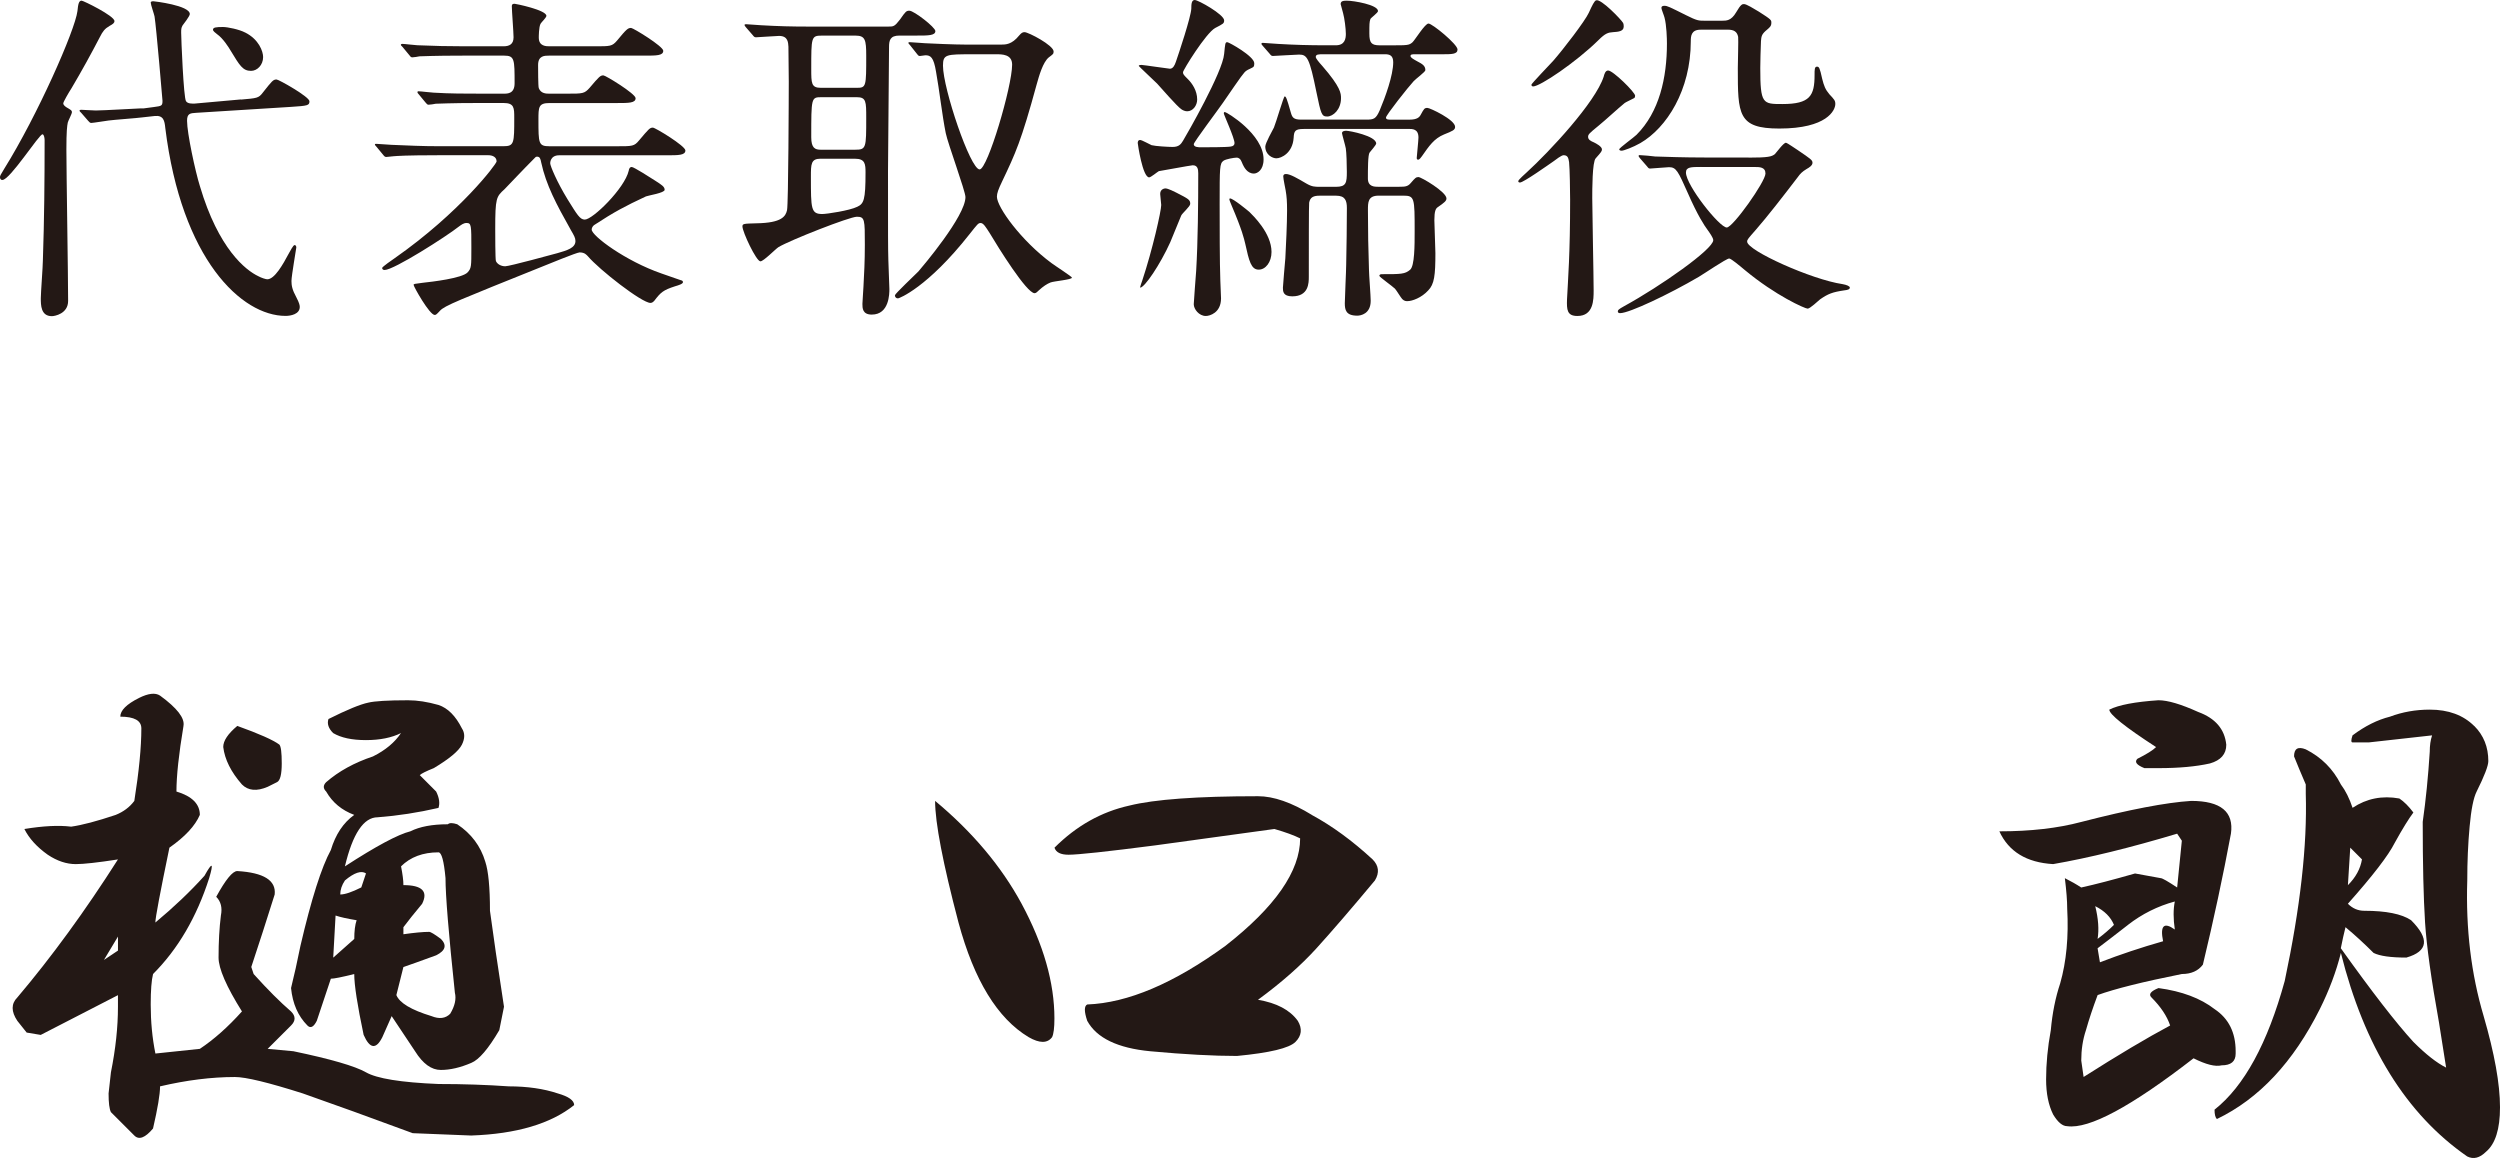 <?xml version="1.0" encoding="UTF-8"?><svg id="_レイヤー_2" xmlns="http://www.w3.org/2000/svg" viewBox="0 0 65.076 30.145"><defs><style>.cls-1{fill:#231815;}</style></defs><g id="_レイヤー_1-2"><path class="cls-1" d="m.063,4.685c-.054,0-.063-.045-.063-.072,0-.036.009-.054.108-.216C.972,3.011,1.953.792,2.016.288c.018-.181.036-.271.108-.271.045,0,.855.396.855.531,0,.054-.045.081-.126.126-.126.072-.18.144-.252.288-.234.45-.477.891-.738,1.332-.081.126-.216.36-.216.396,0,.047.054.083.081.102.126.074.144.083.144.128s-.099.226-.108.271c-.018.09-.036.225-.036.702,0,.558.045,3.32.045,3.941,0,.333-.351.396-.423.396-.288,0-.288-.288-.288-.469,0-.135.054-.837.054-.989.036-1.071.045-2.052.045-3.123,0-.036-.009-.145-.054-.153-.081-.018-.846,1.188-1.044,1.188Zm6.21-2.093c.414-.036.459-.036.567-.18.243-.307.27-.343.36-.343.054,0,.855.45.855.567,0,.109-.045.118-.477.146l-2.475.155c-.153.009-.234.018-.234.207,0,.324.216,1.323.333,1.696.486,1.646,1.197,2.195,1.521,2.349.081.045.198.081.234.081.189,0,.405-.378.567-.684.027-.045.108-.207.144-.207.027,0,.045.026.045.062,0,.027-.126.738-.126.873,0,.117.018.226.126.423.081.153.09.217.09.252,0,.189-.234.234-.369.234-1.143,0-2.709-1.467-3.132-4.896-.018-.181-.045-.333-.279-.307l-.324.036c-.135.019-.747.063-.873.081-.072.009-.405.063-.45.063-.036,0-.045-.019-.081-.055l-.18-.207c-.036-.035-.045-.045-.045-.054,0-.018.018-.027.036-.027.027,0,.324.019.387.019.189,0,1.098-.054,1.152-.054h.09l.27-.036c.198-.027.225-.027.225-.162,0-.009-.162-1.926-.207-2.196-.009-.054-.099-.306-.099-.359,0-.036.045-.036.072-.036.018,0,.945.107.945.333,0,.054-.162.261-.189.297-.036.062-.036.107-.036.188,0,.153.063,1.701.126,1.782.045.072.162.063.225.063l1.206-.108Zm.108-1.746c.36.18.468.495.468.639,0,.207-.153.36-.315.36-.216,0-.297-.144-.522-.513-.063-.108-.207-.333-.36-.441-.045-.036-.108-.081-.108-.117,0-.062.081-.071.261-.071.117,0,.423.062.576.144Z"/><path class="cls-1" d="m11.379,4.041c-.783,0-1.044.018-1.134.026-.027,0-.162.019-.189.019-.036,0-.054-.019-.081-.054l-.171-.207c-.036-.045-.045-.045-.045-.063,0-.018.018-.018.036-.018.063,0,.342.026.396.026.441.019.81.036,1.233.036h1.683c.279,0,.279-.081.279-.738,0-.261,0-.387-.279-.387h-.63c-.783,0-1.044.019-1.134.019-.027.009-.162.026-.189.026-.036,0-.045-.026-.081-.062l-.171-.207c-.027-.027-.036-.045-.036-.055,0-.018.009-.026.027-.026.063,0,.342.036.396.036.441.026.81.026,1.233.026h.594c.099,0,.279,0,.279-.27,0-.621,0-.72-.27-.72h-1.071c-.792,0-1.044.018-1.134.018-.027.009-.162.027-.189.027-.036,0-.054-.027-.081-.063l-.171-.207c-.036-.036-.045-.045-.045-.054,0-.019.018-.027.036-.027.063,0,.342.036.396.036.441.019.81.027,1.233.027h1.008c.153,0,.261-.055.261-.234,0-.126-.045-.692-.045-.81,0-.045.018-.063.072-.063.027,0,.828.162.828.315,0,.045-.135.171-.153.207-.045.09-.045.333-.045.359,0,.226.189.226.288.226h1.179c.396,0,.441,0,.567-.145.252-.306.288-.333.369-.333.054,0,.837.478.837.595,0,.126-.18.126-.477.126h-2.502c-.108,0-.279,0-.279.242,0,.081,0,.567.018.604.054.144.198.144.27.144h.477c.396,0,.441,0,.576-.152.252-.297.279-.324.36-.324.054,0,.837.477.837.594,0,.126-.18.126-.477.126h-1.764c-.288,0-.288.108-.288.433,0,.62,0,.692.288.692h1.755c.405,0,.45,0,.576-.152.252-.298.279-.333.36-.333.063,0,.846.477.846.594,0,.126-.18.126-.486.126h-2.799c-.234,0-.234.198-.234.207,0,.071.18.495.45.936.252.405.324.531.45.531.207,0,1.035-.811,1.143-1.269.009-.055.027-.1.081-.1.054,0,.504.288.603.352.18.116.252.161.252.242s-.423.145-.486.171c-.54.252-.828.405-1.35.747-.036.027-.063.072-.063.117,0,.162.882.819,1.818,1.143.396.136.432.153.495.172.036.009.063.018.063.054,0,.045-.117.081-.207.107-.306.1-.369.153-.54.378-.027.027-.054.055-.099.055-.225,0-1.332-.864-1.629-1.215-.036-.036-.081-.1-.216-.1-.072,0-.837.315-.972.369-2.169.873-2.547,1.018-2.664,1.152-.09.099-.108.107-.135.107-.135,0-.549-.737-.549-.782,0-.027.018-.027.234-.055.243-.026,1.026-.117,1.17-.27.099-.108.099-.153.099-.64,0-.585,0-.647-.126-.647-.081,0-.144.054-.207.099-.306.243-1.683,1.125-1.926,1.125-.045,0-.063-.026-.063-.054s.27-.216.324-.252c1.71-1.197,2.655-2.457,2.655-2.52,0-.117-.108-.162-.216-.162h-1.332Zm3.474,1.935c-.369-.657-.639-1.161-.765-1.746-.018-.099-.036-.152-.108-.152-.036,0-.045.018-.072.045-.261.261-.72.746-.774.801-.216.197-.243.225-.243,1.035,0,.116,0,.792.018.837.036.081.135.135.243.135s1.26-.315,1.359-.342c.252-.072.468-.136.468-.315,0-.081-.036-.144-.126-.297Z"/><path class="cls-1" d="m19.416.711c-.018-.027-.036-.045-.036-.063,0-.009.018-.018.036-.018.063,0,.333.027.396.027.441.026.81.035,1.233.035h2.079c.135,0,.162,0,.306-.188.144-.207.162-.225.243-.225.117,0,.675.432.675.53,0,.117-.189.117-.477.117h-.459c-.243,0-.27.126-.27.297,0,.513-.027,2.781-.027,3.24,0,1.764,0,1.953.009,2.304,0,.117.027.648.027.756,0,.117,0,.666-.459.666-.243,0-.243-.171-.243-.279,0-.071.027-.387.027-.449.018-.324.036-.657.036-1.09,0-.656,0-.729-.207-.729-.189,0-1.746.612-2.043.792-.081.054-.387.369-.468.369-.108,0-.468-.766-.468-.909,0-.072.036-.072.36-.081.675-.009.765-.188.801-.342.036-.18.045-3.006.045-3.348,0-.207-.009-.847-.009-.909-.009-.09,0-.279-.243-.279-.081,0-.54.036-.603.036-.036,0-.054-.018-.081-.054l-.18-.207Zm1.944,3.42c-.252,0-.252.144-.252.468,0,.837,0,.972.297.972.117,0,.711-.09.909-.188.171-.081.216-.171.216-.891,0-.217-.009-.36-.27-.36h-.9Zm.027-3.204c-.27,0-.27.045-.27.864,0,.378,0,.495.252.495h.936c.243,0,.243-.036.243-.837,0-.414-.027-.522-.279-.522h-.882Zm.873,2.97c.288,0,.288-.045.288-.828,0-.423,0-.539-.243-.539h-.927c-.261,0-.261.018-.261,1.044,0,.278.099.323.243.323h.9Zm1.431-2.718c-.036-.045-.045-.045-.045-.062,0-.019.018-.019.036-.019.063,0,.342.027.396.027.738.036.981.036,1.233.036h.747c.117,0,.279,0,.468-.234.063-.072.09-.09.144-.09.099,0,.756.342.756.504,0,.063-.018.072-.126.153-.153.126-.252.477-.315.702-.405,1.484-.549,1.79-.9,2.528-.099.207-.135.306-.135.396,0,.271.63,1.144,1.422,1.729.081.062.531.351.531.378,0,.054-.468.09-.558.126-.09.036-.189.099-.306.207-.036.036-.072.072-.108.072-.207,0-.945-1.188-1.17-1.566-.099-.153-.162-.261-.234-.261-.063,0-.081.027-.288.288-1.098,1.395-1.836,1.674-1.863,1.674-.045,0-.081-.027-.081-.081,0-.036.513-.522.612-.621.108-.126,1.224-1.439,1.224-1.935,0-.153-.459-1.396-.513-1.665-.09-.441-.171-1.152-.252-1.593-.063-.388-.144-.433-.279-.433-.018,0-.126.019-.144.019-.036,0-.054-.027-.081-.063l-.171-.216Zm1.611.234c-.675,0-.756,0-.756.297,0,.594.711,2.7.954,2.7.207,0,.846-2.16.846-2.728,0-.27-.261-.27-.423-.27h-.621Z"/><path class="cls-1" d="m32.18,4.104c-.054,0-.271.036-.333.081-.099.072-.099.172-.099,1.125,0,.531,0,1.539.018,1.998,0,.063.018.387.018.459,0,.377-.296.458-.396.458-.179,0-.314-.18-.314-.306,0-.072.054-.728.063-.872.045-.747.054-1.773.054-2.538,0-.107-.018-.207-.144-.207-.045,0-.864.153-.882.153-.036.018-.207.162-.252.162-.171,0-.297-.873-.297-.892,0-.018,0-.081.063-.081.045,0,.252.117.297.135.099.027.441.046.549.046.162,0,.216-.072.27-.162.099-.163,1.034-1.792,1.07-2.26.027-.269.027-.305.081-.305.045,0,.703.367.703.548,0,.018,0,.072-.018.09-.018.027-.162.081-.18.1-.072.045-.126.126-.622.846-.117.172-.755,1.017-.755,1.071,0,.081.126.081.189.081.153,0,.665,0,.773-.019.072-.009.099-.045.099-.09,0-.135-.279-.737-.279-.773,0-.009,0-.036.027-.036.045,0,1.008.575,1.008,1.232,0,.279-.162.37-.252.37-.18,0-.261-.181-.288-.234-.045-.108-.063-.145-.099-.162-.027-.019-.054-.019-.072-.019Zm-1.575-2.484c.081-.233.396-1.178.405-1.394,0-.126.009-.226.09-.226.09,0,.765.378.765.531,0,.081-.027.09-.234.198-.243.135-.837,1.097-.837,1.151,0,.054.018.071.135.188.099.1.234.288.234.522,0,.153-.108.307-.261.307-.054,0-.117-.027-.153-.055-.108-.071-.53-.558-.629-.666-.072-.072-.477-.45-.477-.459,0-.027.054-.027.072-.027.045,0,.702.099.738.099.081,0,.125-.09.152-.171Zm.377,3.689c0,.063-.207.243-.233.298-.018.045-.243.594-.288.701-.261.576-.666,1.18-.783,1.18-.009,0,.045-.162.054-.181.27-.81.495-1.817.495-1.971,0-.045-.027-.243-.027-.288,0-.135.126-.144.135-.144.072,0,.243.09.279.107.333.171.368.189.368.297Zm2.116,1.251c0,.262-.153.459-.333.459-.198,0-.252-.225-.351-.675-.036-.144-.072-.333-.36-1.008-.018-.045-.054-.126-.054-.153,0-.009.009-.018.018-.018.081,0,.45.306.504.351.09.091.576.55.576,1.044Zm.837-3.203c-.225,0-.252.054-.261.233-.027.396-.324.531-.45.531-.099,0-.288-.09-.288-.306,0-.09.189-.423.225-.495.054-.125.252-.81.279-.81.036,0,.054.045.162.424.036.126.072.18.27.18h1.692c.198,0,.252-.018.351-.243.144-.342.351-.909.351-1.252,0-.18-.099-.207-.216-.207h-1.593c-.135,0-.207,0-.207.072,0,.036.081.135.171.234.477.549.486.711.486.837,0,.298-.207.478-.36.478-.144,0-.162-.062-.279-.63-.18-.892-.243-.982-.45-.982-.099,0-.621.036-.684.036-.036,0-.054-.018-.081-.054l-.18-.206c-.036-.036-.036-.045-.036-.062,0-.01.009-.019.036-.019.063,0,.333.027.396.027.441.026.81.036,1.233.036h.27c.234,0,.261-.171.261-.297,0-.136-.036-.414-.072-.54-.009-.027-.063-.226-.063-.234,0-.081.063-.09.162-.09.18,0,.81.107.81.27,0,.045-.18.171-.198.207-.027.081-.027.136-.027.378,0,.243.054.307.27.307h.306c.414,0,.459,0,.549-.081.072-.072.324-.486.414-.486.099,0,.756.54.756.675,0,.125-.144.125-.423.125h-.693c-.054,0-.108,0-.108.045s.09.09.171.136c.135.071.216.116.216.233,0,.045-.261.234-.306.288-.135.145-.72.883-.72.946,0,.054.072.054.117.054h.495c.198,0,.261-.062.297-.135.081-.145.09-.171.171-.171.063,0,.72.306.72.494,0,.08-.063.107-.288.197-.261.108-.387.297-.576.567-.027.036-.063.09-.099.09-.027,0-.036-.018-.036-.045s.045-.459.045-.531c0-.225-.153-.225-.261-.225h-2.727Zm2.493,1.504c.135,0,.216,0,.297-.099.108-.127.135-.153.198-.153.072,0,.729.386.729.557,0,.063-.054.108-.225.226-.054.035-.09.099-.09.342,0,.117.027.721.027.855,0,.576-.027.81-.188.972-.171.188-.414.278-.54.278-.036,0-.081,0-.135-.054-.036-.036-.153-.233-.189-.27-.063-.063-.406-.306-.406-.333,0-.045.045-.045.072-.045.486,0,.595,0,.729-.116.117-.1.117-.64.117-1,0-.873,0-.928-.297-.928h-.64c-.279,0-.279.171-.279.379,0,.504.009,1.044.027,1.549,0,.116.045.683.045.809,0,.342-.261.387-.351.387-.296,0-.323-.152-.323-.324,0-.144.036-.845.036-1.007.009-.486.018-.99.018-1.468,0-.198-.045-.324-.279-.324h-.432c-.153,0-.244.036-.271.181-.009.026-.009,1.242-.009,1.927,0,.161,0,.512-.431.512-.243,0-.243-.135-.243-.225,0-.018.054-.692.063-.765.018-.333.045-.909.045-1.242,0-.243-.009-.36-.036-.521-.009-.054-.063-.306-.063-.369,0-.045.027-.062.072-.062.108,0,.306.117.521.243.153.09.225.09.36.09h.423c.262,0,.279-.108.279-.388,0-.188-.009-.504-.027-.612-.009-.062-.099-.369-.099-.396,0-.055.072-.063.108-.063.09,0,.782.135.782.333,0,.036-.144.198-.171.234-.045.054-.045.441-.045.676,0,.216.171.216.279.216h.541Z"/><path class="cls-1" d="m40.871,5.192c0-.198-.009-.81-.027-.972-.018-.099-.027-.18-.144-.18-.054,0-.207.117-.252.152-.144.1-.792.559-.882.559-.036,0-.045-.019-.045-.036,0-.036.189-.198.216-.225.603-.55,1.791-1.827,2.007-2.493.018-.072.045-.162.117-.162.126,0,.702.566.702.657,0,.026-.009.054-.027.062-.045.027-.207.1-.243.126-.198.162-.486.433-.684.594-.243.198-.27.226-.27.288,0,.072.063.108.153.145.054.026.207.107.207.18,0,.045-.009.063-.162.234-.09.09-.09.818-.09,1.044,0,.342.036,2.016.036,2.394,0,.243,0,.666-.423.666-.27,0-.279-.162-.27-.432.027-.55.081-1.161.081-2.602Zm1.377-4.599c.018.036.018.072.018.099,0,.126-.144.136-.279.145-.126.009-.198.027-.378.207-.585.576-1.521,1.206-1.701,1.206-.027,0-.045-.019-.045-.045,0-.027.477-.522.567-.621.261-.297.828-1.035.927-1.251.09-.198.144-.307.189-.324.126-.054.657.504.702.585Zm3.267,3.51c.513,0,.603-.026.684-.09.045-.045.225-.297.288-.297.036,0,.27.171.306.189.342.233.387.261.387.333,0,.071-.09.126-.153.161-.117.072-.162.117-.234.217-.378.494-.783,1.017-1.089,1.367-.198.226-.225.252-.225.307,0,.233,1.683.989,2.484,1.106.108.019.189.054.189.09,0,.045-.054.063-.144.072-.306.045-.423.09-.63.234-.045.035-.261.242-.324.242-.072,0-.837-.342-1.629-.999-.171-.144-.369-.306-.414-.306-.072,0-.666.405-.792.478-.765.449-1.809.944-2.043.944-.018,0-.063,0-.063-.045,0-.036.018-.054.162-.135.954-.522,2.322-1.485,2.322-1.719,0-.063-.099-.198-.144-.262-.081-.107-.261-.378-.513-.953-.261-.585-.306-.685-.495-.685-.072,0-.432.036-.495.036-.036,0-.054-.026-.081-.062l-.18-.207c-.018-.027-.036-.045-.036-.055,0-.018.009-.026.027-.026.063,0,.342.026.405.036.288.009.756.026,1.278.026h1.152Zm-1.251-3.33c-.243,0-.252.171-.252.298,0,1.277-.63,2.259-1.314,2.654-.189.108-.432.198-.486.198-.027,0-.063-.009-.063-.036,0-.036.387-.314.45-.378.594-.594.792-1.485.792-2.376,0-.126-.009-.477-.063-.675-.009-.045-.081-.216-.081-.252,0-.045.036-.055.081-.055.072,0,.126.027.558.243.288.145.333.145.477.145h.468c.108,0,.234,0,.36-.216.126-.217.162-.217.207-.217.063,0,.252.117.387.198.324.207.324.216.324.288,0,.09-.036.117-.153.216-.099.09-.108.145-.117.262-.009.278-.018.485-.018.701,0,.937.063.937.576.937.72,0,.837-.216.837-.756,0-.145,0-.217.063-.217.054,0,.072.027.135.315.045.18.081.279.189.405.126.135.153.162.153.252,0,.162-.216.639-1.458.639-1.08,0-1.08-.369-1.08-1.575,0-.126.018-.737.009-.81-.027-.135-.108-.189-.27-.189h-.711Zm.018,3.573c-.261,0-.396,0-.396.145,0,.332.873,1.431,1.062,1.431.162,0,1.008-1.197,1.008-1.404,0-.171-.153-.171-.288-.171h-1.386Z"/><path class="cls-1" d="m4.776,18.898c-.122.731-.183,1.3-.183,1.706.405.121.609.325.609.608-.122.285-.386.569-.792.853-.244,1.179-.366,1.827-.366,1.949.487-.405.914-.812,1.279-1.218.203-.366.243-.345.122.061-.326,1.016-.812,1.848-1.461,2.497-.041.162-.061.426-.061.792,0,.447.04.873.122,1.278l1.157-.122c.365-.243.731-.567,1.096-.974-.406-.649-.609-1.116-.609-1.401,0-.405.02-.771.061-1.096.04-.203,0-.365-.122-.487.244-.446.426-.67.548-.67.69.041,1.014.243.974.609-.204.649-.406,1.278-.609,1.888l.061.183c.365.406.69.73.974.975.122.121.122.243,0,.365-.204.204-.406.406-.609.608l.67.062c.975.204,1.604.387,1.888.548.283.163.913.265,1.888.305.649,0,1.258.021,1.827.061.487,0,.914.062,1.279.184.284.081.426.183.426.304-.609.487-1.502.751-2.68.792l-1.522-.061c-1.096-.405-2.051-.751-2.862-1.035-.894-.284-1.482-.427-1.766-.427-.609,0-1.259.082-1.949.243,0,.204-.061.569-.183,1.097-.204.243-.366.305-.487.183l-.609-.609c-.041-.08-.061-.243-.061-.486l.061-.549c.122-.609.183-1.177.183-1.705v-.305l-2.01,1.035-.366-.061-.243-.305c-.163-.243-.163-.446,0-.609.893-1.055,1.766-2.253,2.619-3.593-.528.082-.894.122-1.096.122-.244,0-.487-.081-.731-.244-.285-.202-.487-.426-.609-.67.487-.08.893-.101,1.218-.061.284-.04.67-.142,1.157-.305.203-.081.365-.202.487-.365.122-.771.183-1.4.183-1.888,0-.203-.183-.305-.548-.305,0-.162.162-.324.487-.487.244-.122.426-.142.548-.061.446.325.649.589.609.791Zm-1.705,5.481l-.366.609.366-.244v-.365Zm4.202-4.994c.04.041.061.204.061.487,0,.285-.041.447-.122.487l-.244.122c-.285.122-.508.102-.67-.061-.285-.325-.447-.649-.487-.975,0-.162.122-.345.366-.549.568.204.933.366,1.096.487Zm4.141-1.035c.244.082.446.285.609.609.081.122.081.265,0,.426-.082.163-.325.366-.73.609-.204.082-.326.143-.366.183l.426.427c.081.162.101.304.061.426-.528.122-1.056.204-1.583.244-.365,0-.65.426-.853,1.278.812-.527,1.38-.831,1.705-.913.244-.122.568-.183.975-.183.04-.04.122-.04.244,0,.365.243.609.568.73.974.081.244.122.67.122,1.279.081.609.203,1.441.365,2.497l-.122.609c-.285.486-.528.771-.731.853-.285.122-.548.183-.792.183s-.467-.162-.67-.487c-.244-.365-.447-.67-.609-.914l-.243.549c-.163.325-.326.304-.487-.062-.163-.771-.244-1.299-.244-1.583-.326.082-.528.122-.609.122l-.366,1.096c-.082.163-.163.204-.244.122-.243-.244-.386-.568-.426-.975.081-.324.162-.689.244-1.097.284-1.218.548-2.049.792-2.496.122-.405.324-.71.609-.914-.326-.122-.569-.324-.731-.608-.082-.081-.082-.162,0-.244.325-.283.731-.507,1.218-.67.324-.161.568-.365.73-.608-.244.121-.548.183-.913.183-.366,0-.65-.062-.853-.183-.122-.122-.163-.244-.122-.366.487-.243.832-.385,1.035-.426.162-.04.507-.062,1.036-.062.243,0,.507.041.792.122Zm-2.192,6.09c0-.202.02-.365.061-.486-.244-.04-.426-.081-.548-.122l-.061,1.096.548-.487Zm-.365-1.156c.122,0,.304-.062.548-.184.04-.121.081-.243.122-.365-.122-.081-.305-.02-.548.183-.082.122-.122.244-.122.366Zm1.583-.731c.04.204.061.365.061.487.487,0,.649.163.487.487-.204.243-.365.447-.487.609v.183c.284-.04.507-.062.67-.062.04,0,.142.062.305.183.162.163.122.305-.122.427-.447.163-.73.265-.853.305l-.183.73c.081.204.385.387.914.548.203.082.365.062.487-.061.122-.203.162-.386.122-.548-.163-1.543-.244-2.537-.244-2.984-.041-.446-.102-.67-.183-.67-.406,0-.731.122-.975.365Z"/><path class="cls-1" d="m26.594,23.527c.568,1.057.853,2.051.853,2.984,0,.244-.021.406-.061.487-.122.163-.325.163-.609,0-.812-.487-1.421-1.482-1.827-2.984-.406-1.543-.609-2.598-.609-3.167.975.812,1.725,1.705,2.253,2.68Zm7.552-2.314c.527.285,1.055.67,1.583,1.157.162.163.183.346.061.548-.609.731-1.117,1.32-1.522,1.767-.406.447-.914.894-1.522,1.34.487.082.832.265,1.036.548.122.204.101.387-.061.549-.163.162-.67.284-1.522.365-.609,0-1.361-.04-2.253-.122-.853-.081-1.401-.345-1.645-.792-.082-.243-.082-.386,0-.426,1.056-.04,2.253-.549,3.593-1.523,1.299-1.014,1.949-1.948,1.949-2.801-.163-.081-.386-.162-.67-.244-.894.122-1.929.265-3.106.427-1.259.163-2.01.243-2.253.243-.204,0-.326-.061-.366-.183.568-.567,1.218-.934,1.949-1.096.649-.162,1.766-.244,3.35-.244.405,0,.873.163,1.401.487Z"/><path class="cls-1" d="m58.072,21.7c-.204,1.097-.447,2.233-.73,3.41-.122.163-.305.244-.548.244-1.015.203-1.746.386-2.192.548-.122.325-.224.63-.304.914-.082.243-.122.508-.122.791l.061.427c.893-.568,1.644-1.015,2.253-1.34-.082-.244-.244-.487-.487-.731-.082-.08-.021-.161.183-.243.609.082,1.096.265,1.461.548.366.244.548.609.548,1.097v.061c0,.204-.122.305-.365.305-.163.041-.407-.02-.731-.183-1.625,1.259-2.721,1.847-3.289,1.767-.122,0-.244-.102-.366-.305-.122-.244-.183-.548-.183-.914,0-.405.04-.831.122-1.278.04-.446.122-.854.244-1.219.162-.567.223-1.218.183-1.948,0-.203-.021-.467-.061-.792.162.082.305.163.426.243.365-.08.832-.202,1.401-.365l.67.122c.04,0,.183.082.426.243l.122-1.218-.122-.183c-1.218.365-2.294.63-3.228.792-.69-.04-1.157-.324-1.4-.853.812,0,1.522-.081,2.131-.244,1.258-.324,2.212-.507,2.862-.548.771,0,1.116.284,1.035.853Zm-3.471,2.74c.162-.121.305-.243.426-.365-.082-.202-.244-.365-.487-.487.081.326.101.609.061.853Zm.792-.365c-.366.285-.63.487-.792.609l.061.365c.527-.203,1.075-.386,1.644-.548-.082-.405.02-.508.305-.305-.041-.283-.041-.527,0-.73-.447.121-.853.325-1.218.608Zm1.827-5.542c.446.163.69.447.731.853,0,.244-.143.406-.426.487-.365.082-.812.122-1.34.122h-.365c-.204-.081-.265-.162-.183-.243.243-.122.405-.223.487-.305-.812-.527-1.218-.853-1.218-.975.244-.122.67-.203,1.279-.244.244,0,.588.103,1.035.305Zm7.187.365c.244.244.365.549.365.914,0,.122-.102.386-.304.792-.082.162-.143.467-.183.913-.041.447-.061.913-.061,1.4-.041,1.26.101,2.437.426,3.532.283.975.426,1.767.426,2.376,0,.567-.122.953-.366,1.157-.163.161-.325.202-.487.121-1.583-1.096-2.68-2.862-3.289-5.298-.122.486-.305.974-.548,1.461-.691,1.381-1.583,2.336-2.68,2.863-.041-.04-.061-.122-.061-.244.771-.609,1.38-1.725,1.827-3.35.405-1.908.588-3.532.548-4.872v-.243c-.122-.284-.224-.527-.305-.731,0-.202.101-.264.305-.183.405.204.709.508.914.914.122.162.223.365.304.608.365-.243.771-.324,1.218-.243.122.081.244.203.365.365-.122.162-.285.426-.487.792-.163.325-.569.853-1.218,1.583.122.122.264.183.426.183.568,0,.974.082,1.218.244.487.486.446.812-.122.974-.406,0-.691-.04-.853-.121-.244-.244-.487-.467-.731-.67-.041.162-.082.345-.122.548.812,1.137,1.44,1.948,1.888,2.437.325.325.609.548.853.67l-.183-1.158c-.204-1.136-.326-2.01-.365-2.618-.041-.649-.061-1.522-.061-2.619.081-.567.142-1.177.183-1.827,0-.161.02-.304.061-.426l-1.645.183h-.426c-.041,0-.041-.061,0-.183.325-.244.649-.405.975-.487.324-.122.67-.183,1.035-.183.487,0,.873.143,1.157.426Zm-3.289,4.142c.203-.202.324-.426.365-.67l-.305-.305-.061.975Z"/></g></svg>